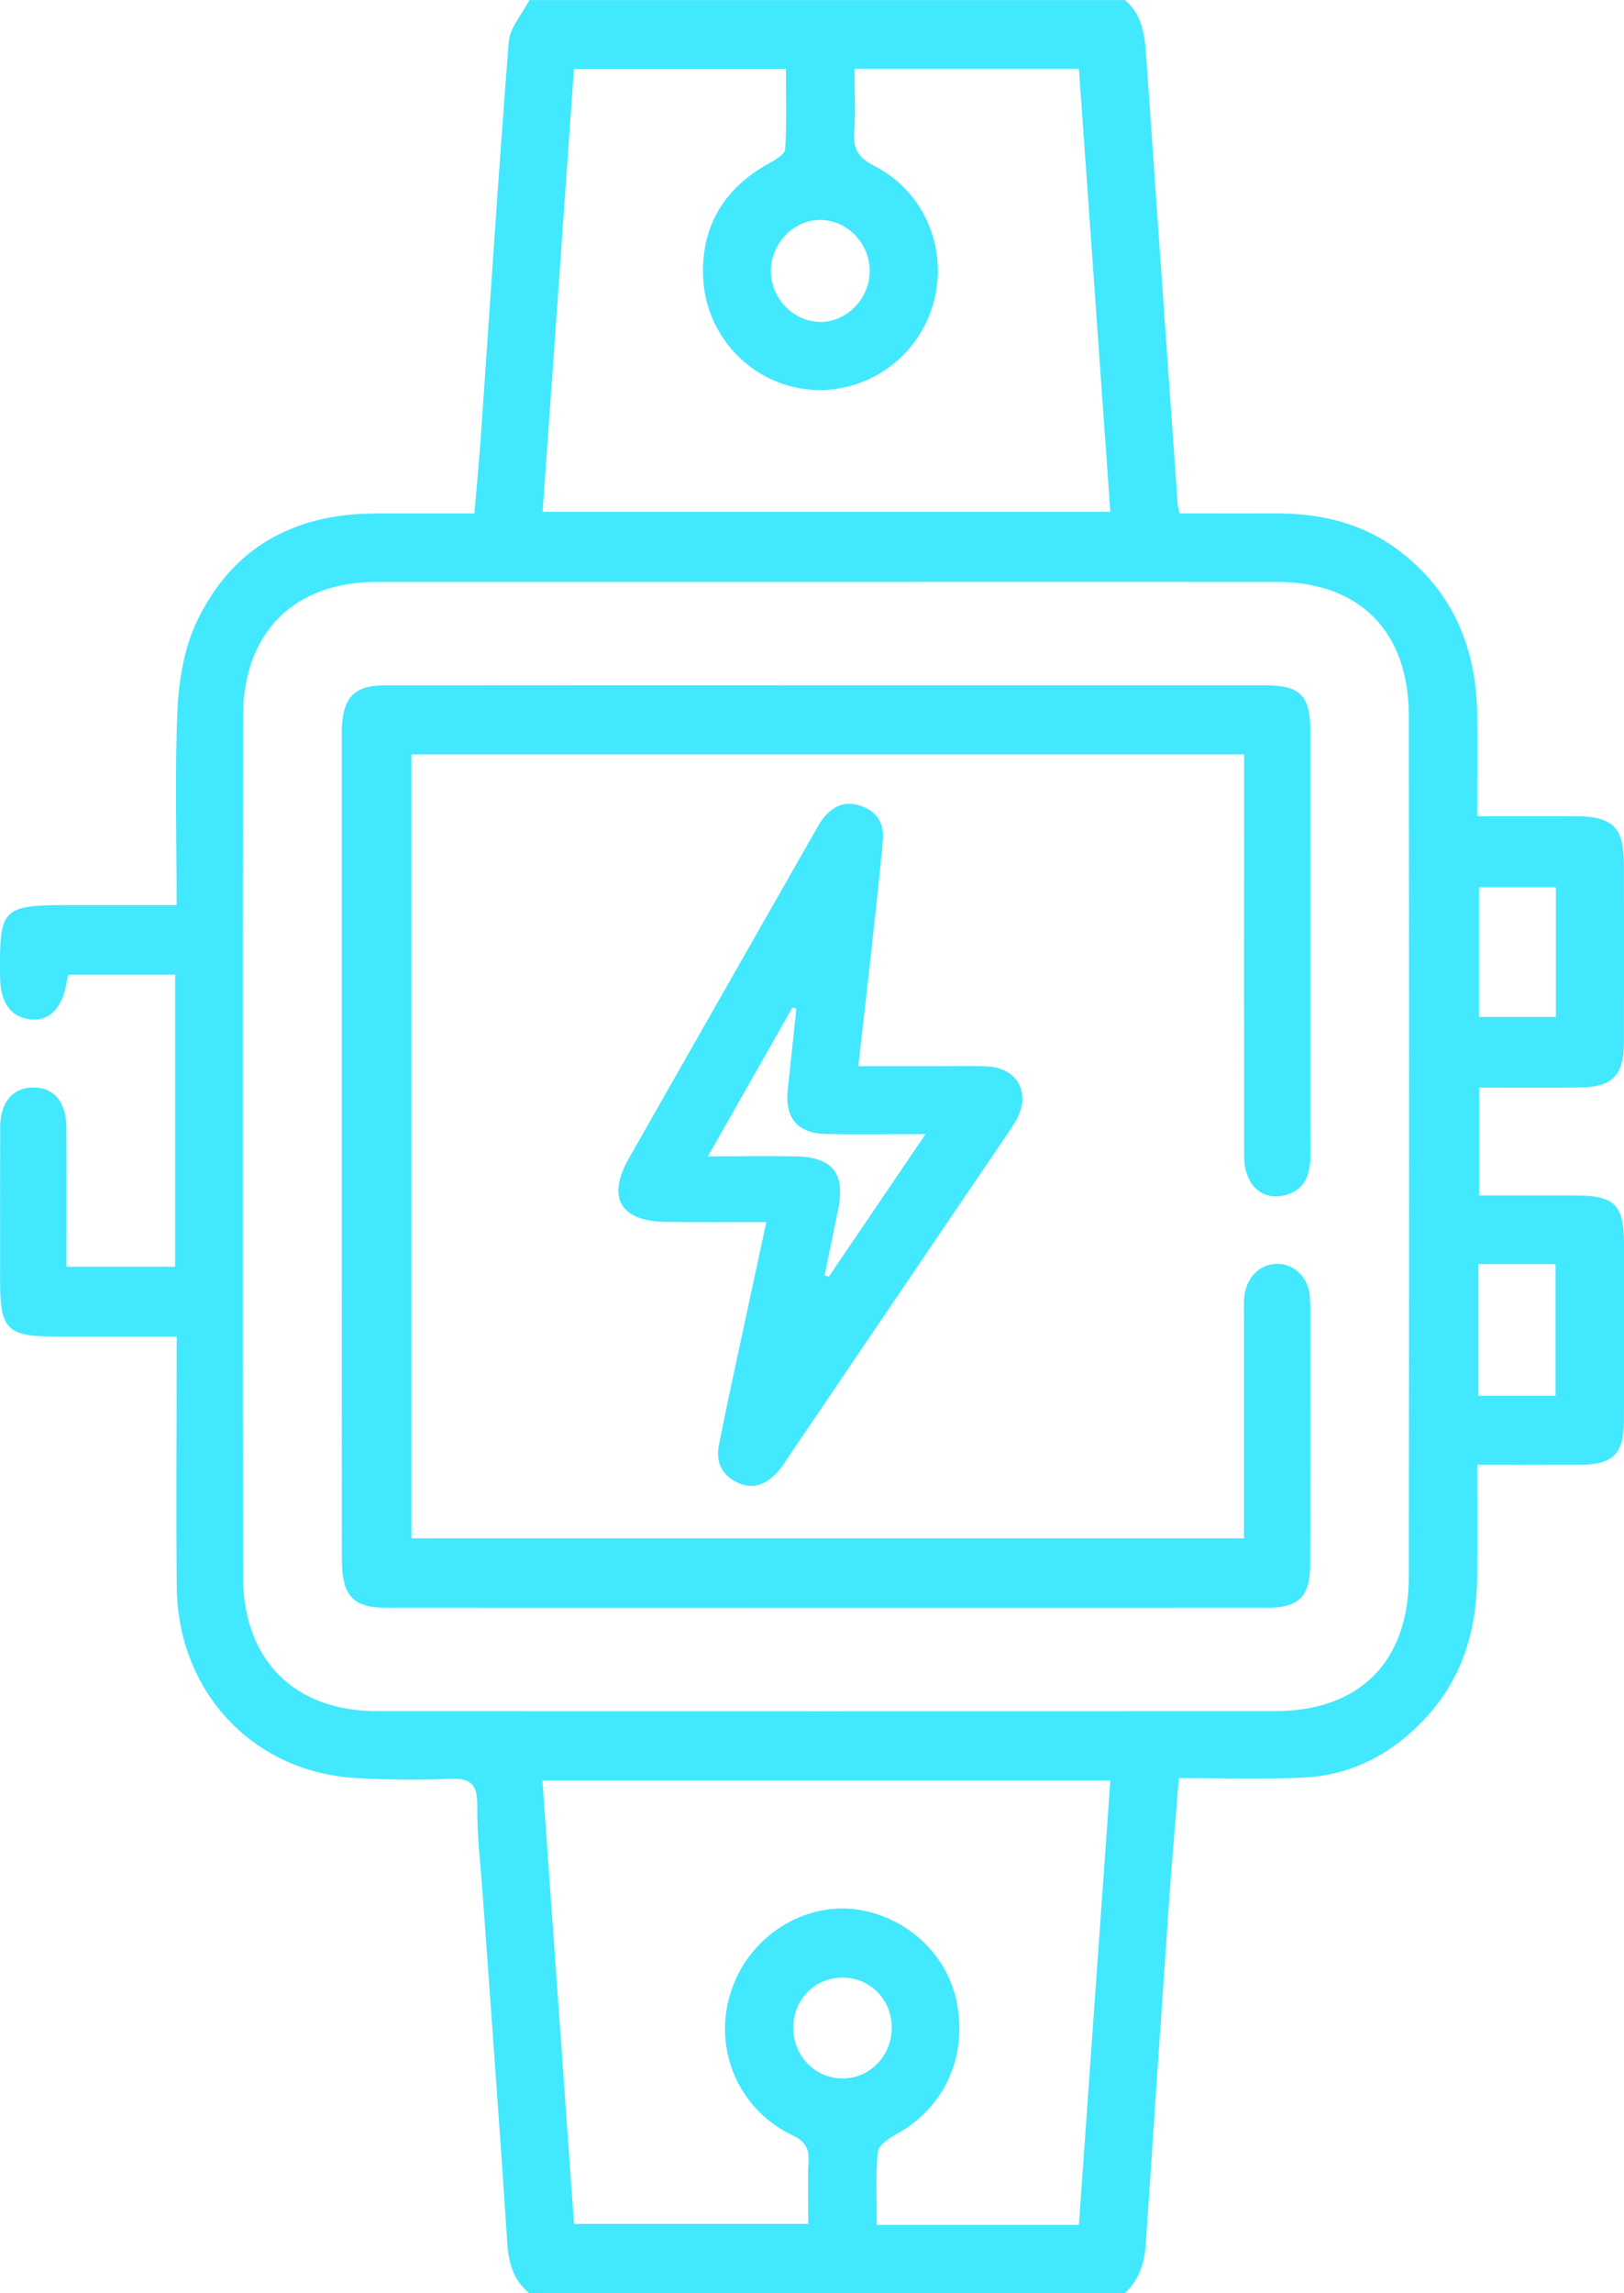 <svg width="17" height="24" viewBox="0 0 17 24" fill="none" xmlns="http://www.w3.org/2000/svg">
<g clip-path="url(#clip0_2325_16)">
<path d="M11.775 0C11.956 0.153 11.983 0.363 11.998 0.584C12.107 2.148 12.217 3.712 12.328 5.277C12.329 5.3 12.337 5.322 12.348 5.373C12.68 5.373 13.017 5.375 13.354 5.373C13.835 5.371 14.283 5.479 14.671 5.783C15.216 6.21 15.452 6.787 15.463 7.471C15.468 7.82 15.463 8.169 15.463 8.542C15.825 8.542 16.162 8.541 16.498 8.542C16.881 8.544 16.998 8.659 16.999 9.039C17 9.664 17.001 10.289 16.999 10.913C16.998 11.255 16.877 11.377 16.54 11.381C16.194 11.385 15.848 11.382 15.483 11.382V12.511C15.823 12.511 16.166 12.511 16.509 12.511C16.899 12.513 16.999 12.613 17 13.008C17.001 13.633 17.002 14.258 16.999 14.882C16.998 15.214 16.882 15.327 16.552 15.329C16.199 15.33 15.847 15.329 15.464 15.329C15.464 15.733 15.467 16.121 15.463 16.508C15.457 17.047 15.317 17.538 14.952 17.947C14.601 18.339 14.169 18.578 13.646 18.603C13.217 18.623 12.787 18.608 12.34 18.608C12.304 19.064 12.267 19.489 12.237 19.914C12.154 21.105 12.073 22.296 11.994 23.487C11.981 23.688 11.922 23.862 11.775 24H5.541C5.375 23.864 5.324 23.686 5.31 23.472C5.231 22.257 5.14 21.043 5.053 19.829C5.031 19.518 4.992 19.206 4.996 18.895C4.999 18.661 4.915 18.606 4.7 18.616C4.378 18.631 4.054 18.626 3.732 18.608C2.651 18.55 1.86 17.707 1.85 16.606C1.843 15.825 1.849 15.044 1.849 14.263C1.849 14.18 1.849 14.096 1.849 13.987C1.403 13.987 0.982 13.987 0.56 13.987C0.077 13.987 0.002 13.909 0.001 13.413C0.001 12.874 -1.64729e-05 12.336 0.002 11.797C0.003 11.538 0.13 11.386 0.338 11.381C0.559 11.375 0.693 11.527 0.695 11.798C0.699 12.28 0.696 12.763 0.696 13.257H1.833V10.2H0.72C0.712 10.223 0.702 10.244 0.699 10.266C0.661 10.541 0.523 10.689 0.32 10.669C0.115 10.648 0.005 10.495 0.001 10.23C-0.008 9.494 0.014 9.472 0.746 9.472C1.106 9.472 1.465 9.472 1.849 9.472C1.849 8.781 1.829 8.11 1.857 7.442C1.871 7.13 1.924 6.796 2.054 6.518C2.423 5.728 3.082 5.374 3.934 5.374C4.271 5.374 4.609 5.374 4.966 5.374C4.989 5.1 5.014 4.847 5.032 4.593C5.128 3.208 5.217 1.822 5.326 0.437C5.338 0.287 5.467 0.146 5.542 0.001C7.619 0.001 9.697 0.001 11.775 0.001V0ZM8.655 6.09C7.086 6.09 5.515 6.09 3.946 6.09C3.076 6.09 2.545 6.62 2.544 7.499C2.541 10.499 2.541 13.499 2.544 16.499C2.545 17.374 3.081 17.908 3.948 17.908C7.08 17.909 10.212 17.909 13.344 17.908C14.226 17.908 14.746 17.396 14.747 16.508C14.751 13.5 14.751 10.492 14.747 7.485C14.746 6.606 14.229 6.091 13.365 6.09C11.795 6.089 10.225 6.09 8.655 6.09H8.655ZM9.178 23.284H11.294C11.403 21.732 11.513 20.189 11.623 18.634H5.678C5.789 20.194 5.899 21.739 6.009 23.274H8.461C8.461 23.045 8.453 22.834 8.463 22.624C8.471 22.481 8.429 22.41 8.292 22.345C7.673 22.048 7.421 21.323 7.706 20.704C7.932 20.212 8.455 19.913 8.965 19.983C9.499 20.058 9.93 20.465 10.021 20.983C10.122 21.55 9.87 22.072 9.378 22.338C9.302 22.38 9.194 22.454 9.188 22.522C9.165 22.768 9.178 23.017 9.178 23.284V23.284ZM8.945 0.72C8.945 0.949 8.957 1.167 8.942 1.382C8.929 1.561 8.986 1.652 9.151 1.736C9.734 2.031 9.973 2.736 9.714 3.333C9.458 3.923 8.799 4.221 8.197 4.019C7.718 3.857 7.37 3.408 7.359 2.87C7.348 2.349 7.593 1.963 8.046 1.712C8.113 1.675 8.215 1.616 8.219 1.561C8.236 1.284 8.227 1.005 8.227 0.721H6.008C5.899 2.273 5.79 3.811 5.68 5.356H11.623C11.512 3.801 11.403 2.263 11.294 0.72H8.945ZM15.476 14.607H16.283V13.229H15.476V14.607ZM16.287 10.643V9.286H15.482V10.643H16.287ZM8.817 20.696C8.522 20.698 8.298 20.933 8.304 21.236C8.31 21.524 8.539 21.753 8.821 21.752C9.111 21.751 9.341 21.508 9.335 21.209C9.33 20.92 9.103 20.695 8.817 20.696ZM9.104 2.83C9.102 2.546 8.869 2.306 8.593 2.302C8.31 2.297 8.068 2.547 8.07 2.841C8.073 3.125 8.303 3.364 8.581 3.369C8.863 3.375 9.107 3.123 9.104 2.83V2.83Z" fill="#42E8FE"/>
<path d="M13.022 16.1C13.022 15.331 13.022 14.582 13.022 13.832C13.022 13.754 13.02 13.676 13.023 13.598C13.034 13.383 13.176 13.23 13.364 13.227C13.551 13.223 13.704 13.375 13.713 13.588C13.721 13.791 13.716 13.994 13.716 14.197C13.716 14.923 13.717 15.649 13.715 16.376C13.714 16.707 13.596 16.826 13.268 16.826C10.191 16.827 7.114 16.827 4.036 16.826C3.699 16.826 3.58 16.699 3.579 16.331C3.577 15.183 3.578 14.035 3.578 12.886C3.578 11.191 3.578 9.497 3.578 7.802C3.578 7.732 3.576 7.661 3.58 7.591C3.598 7.293 3.721 7.173 4.017 7.173C5.579 7.171 7.14 7.172 8.702 7.172C10.218 7.172 11.733 7.172 13.249 7.172C13.608 7.172 13.716 7.281 13.716 7.646C13.717 9.122 13.715 10.598 13.718 12.074C13.718 12.282 13.67 12.451 13.453 12.508C13.209 12.571 13.025 12.398 13.024 12.104C13.022 10.964 13.023 9.824 13.023 8.684C13.023 8.427 13.023 8.169 13.023 7.895H4.307V16.099H13.022V16.1Z" fill="#42E8FE"/>
<path d="M8.021 12.789C7.634 12.789 7.297 12.794 6.96 12.787C6.49 12.779 6.351 12.529 6.585 12.119C7.23 10.984 7.877 9.85 8.523 8.716C8.55 8.669 8.576 8.62 8.608 8.577C8.71 8.438 8.841 8.376 9.011 8.434C9.18 8.491 9.258 8.62 9.242 8.794C9.206 9.19 9.161 9.585 9.118 9.981C9.076 10.36 9.032 10.739 8.985 11.158C9.284 11.158 9.565 11.158 9.845 11.158C10.007 11.158 10.168 11.153 10.33 11.16C10.656 11.174 10.8 11.447 10.631 11.734C10.567 11.841 10.494 11.941 10.424 12.045C9.705 13.105 8.986 14.166 8.267 15.227C8.228 15.285 8.192 15.346 8.146 15.398C8.035 15.518 7.906 15.595 7.736 15.523C7.562 15.449 7.49 15.308 7.525 15.127C7.605 14.715 7.697 14.305 7.784 13.894C7.859 13.546 7.934 13.197 8.022 12.789H8.021ZM9.687 11.869C9.303 11.869 8.976 11.875 8.649 11.868C8.34 11.861 8.211 11.696 8.248 11.383C8.28 11.107 8.306 10.831 8.336 10.555C8.322 10.552 8.308 10.549 8.294 10.546C8.009 11.047 7.724 11.549 7.41 12.102C7.758 12.102 8.054 12.096 8.35 12.103C8.715 12.113 8.847 12.286 8.776 12.644C8.729 12.879 8.68 13.112 8.632 13.347C8.647 13.351 8.662 13.356 8.676 13.361C9.001 12.882 9.326 12.403 9.688 11.87L9.687 11.869Z" fill="#42E8FE"/>
</g>
<defs>
<clipPath id="clip0_2325_16">
<rect width="17" height="24" fill="white"/>
</clipPath>
</defs>
</svg>
